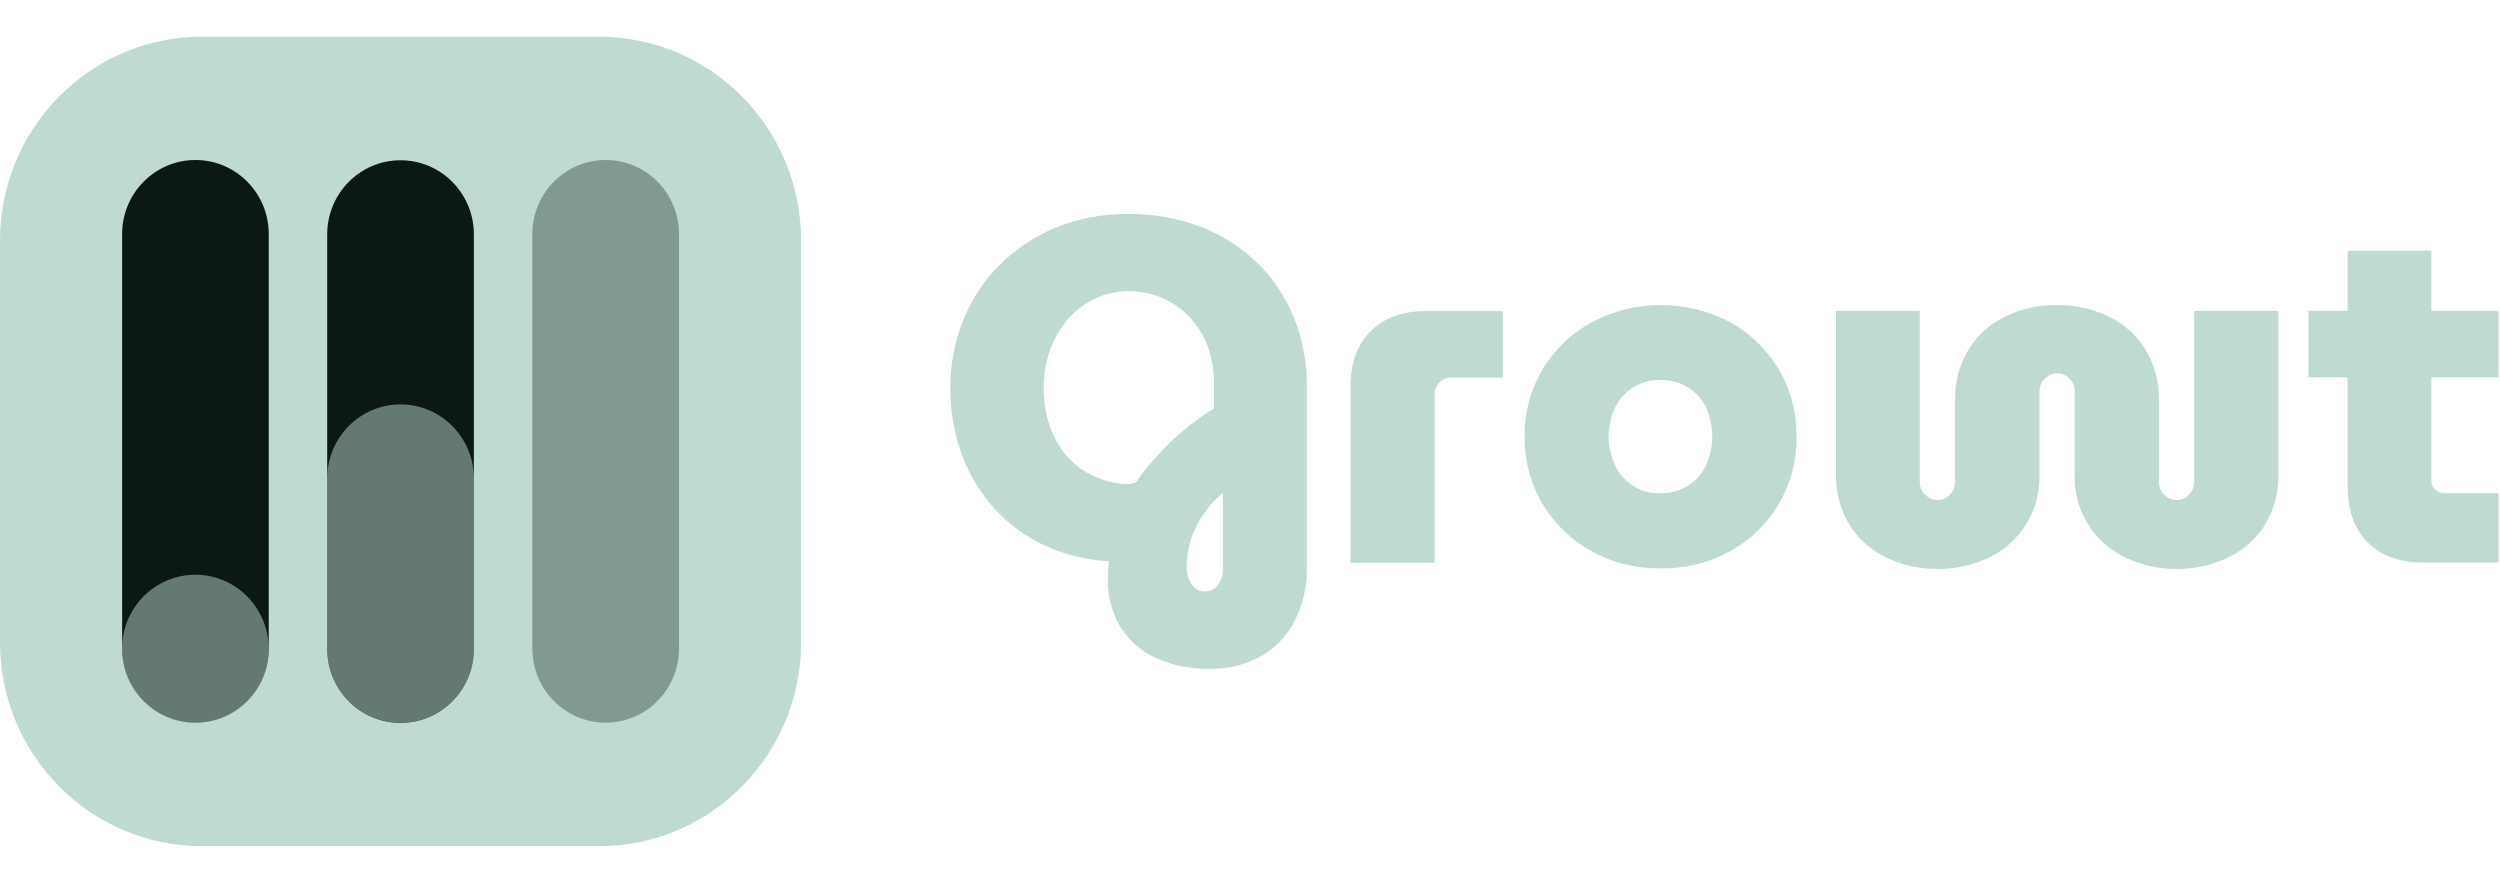 <svg width="68" height="24" viewBox="0 0 68 24" fill="none" xmlns="http://www.w3.org/2000/svg">
<g clip-path="url(#clip0_2823_24045)">
<path d="M32.875 18.188C32.37 18.201 31.869 18.097 31.412 17.882C31.02 17.698 30.691 17.403 30.463 17.032C30.24 16.65 30.126 16.213 30.135 15.769C30.135 15.688 30.135 15.608 30.141 15.523C30.148 15.438 30.152 15.352 30.161 15.264C29.562 15.236 28.974 15.093 28.428 14.843C27.911 14.606 27.446 14.268 27.06 13.847C26.669 13.418 26.365 12.916 26.165 12.369C25.952 11.788 25.845 11.174 25.85 10.554C25.845 9.928 25.962 9.308 26.192 8.727C26.415 8.161 26.751 7.647 27.179 7.217C27.618 6.777 28.139 6.429 28.711 6.193C29.341 5.938 30.014 5.812 30.692 5.821C31.368 5.812 32.039 5.932 32.672 6.174C33.243 6.395 33.764 6.73 34.205 7.158C34.635 7.579 34.973 8.086 35.198 8.646C35.435 9.244 35.553 9.883 35.546 10.527V15.472C35.55 15.937 35.449 16.396 35.251 16.816C35.057 17.229 34.748 17.575 34.362 17.813C33.911 18.077 33.396 18.207 32.875 18.188ZM30.534 13.163C30.595 13.163 30.653 13.163 30.711 13.163C30.771 13.159 30.831 13.148 30.889 13.131C31.066 12.877 31.26 12.635 31.468 12.406C31.692 12.157 31.934 11.923 32.191 11.708C32.452 11.488 32.729 11.288 33.02 11.109V10.408C33.023 10.072 32.965 9.739 32.85 9.424C32.742 9.133 32.579 8.867 32.37 8.639C32.161 8.417 31.91 8.238 31.633 8.115C31.339 7.984 31.022 7.918 30.701 7.921C30.384 7.919 30.071 7.988 29.783 8.123C29.505 8.254 29.256 8.442 29.053 8.674C28.841 8.92 28.676 9.204 28.566 9.511C28.446 9.846 28.386 10.2 28.389 10.556C28.386 10.899 28.439 11.24 28.546 11.565C28.642 11.86 28.792 12.133 28.988 12.371C29.174 12.596 29.405 12.779 29.665 12.909C29.937 13.045 30.232 13.131 30.534 13.163ZM32.77 16.088C32.84 16.089 32.91 16.074 32.972 16.043C33.035 16.012 33.09 15.966 33.132 15.909C33.229 15.767 33.276 15.596 33.265 15.424V13.408C33.092 13.547 32.937 13.708 32.804 13.886C32.688 14.045 32.587 14.214 32.502 14.392C32.424 14.556 32.366 14.731 32.331 14.91C32.297 15.081 32.279 15.255 32.278 15.429C32.275 15.553 32.3 15.676 32.351 15.788C32.392 15.876 32.452 15.953 32.528 16.014C32.598 16.065 32.683 16.091 32.77 16.088Z" fill="#BFDAD3"/>
<path d="M36.732 15.307V10.521C36.732 9.883 36.914 9.38 37.278 9.012C37.642 8.644 38.148 8.46 38.797 8.461H40.876V10.269H39.495C39.432 10.265 39.369 10.275 39.31 10.298C39.252 10.321 39.198 10.356 39.153 10.402C39.109 10.447 39.074 10.501 39.051 10.56C39.029 10.62 39.019 10.683 39.022 10.747V15.307H36.732Z" fill="#BFDAD3"/>
<path d="M45.165 15.46C44.516 15.47 43.875 15.312 43.303 15.002C42.756 14.704 42.297 14.266 41.972 13.732C41.633 13.173 41.46 12.527 41.472 11.872C41.461 11.22 41.635 10.579 41.972 10.024C42.301 9.488 42.764 9.05 43.315 8.754C43.891 8.454 44.529 8.297 45.177 8.297C45.825 8.297 46.464 8.454 47.039 8.754C47.587 9.05 48.046 9.488 48.37 10.024C48.703 10.581 48.874 11.221 48.863 11.872C48.876 12.513 48.712 13.145 48.39 13.697C48.069 14.25 47.601 14.702 47.041 15.002C46.464 15.313 45.819 15.47 45.165 15.46ZM45.165 13.413C45.426 13.419 45.683 13.35 45.907 13.214C46.122 13.083 46.293 12.891 46.401 12.662C46.514 12.413 46.573 12.142 46.573 11.868C46.573 11.594 46.514 11.323 46.401 11.073C46.291 10.85 46.119 10.664 45.907 10.536C45.684 10.4 45.426 10.331 45.165 10.336C44.911 10.328 44.661 10.393 44.443 10.525C44.224 10.656 44.048 10.848 43.935 11.078C43.817 11.325 43.756 11.597 43.756 11.872C43.756 12.147 43.817 12.418 43.935 12.666C44.046 12.898 44.221 13.092 44.44 13.226C44.658 13.359 44.91 13.426 45.165 13.417V13.413Z" fill="#BFDAD3"/>
<path d="M52.703 15.476C52.236 15.479 51.773 15.38 51.348 15.184C50.934 14.995 50.581 14.694 50.329 14.313C50.056 13.879 49.921 13.371 49.94 12.857V8.457H52.217V13.095C52.215 13.186 52.237 13.276 52.283 13.355C52.327 13.43 52.39 13.492 52.467 13.534C52.538 13.576 52.62 13.599 52.703 13.601C52.787 13.602 52.869 13.578 52.94 13.534C53.011 13.489 53.07 13.428 53.112 13.355C53.156 13.276 53.179 13.186 53.177 13.095V10.917C53.161 10.41 53.294 9.91 53.559 9.48C53.806 9.096 54.155 8.79 54.566 8.597C54.996 8.394 55.465 8.291 55.94 8.297C56.421 8.29 56.898 8.392 57.334 8.597C57.744 8.791 58.093 9.096 58.34 9.48C58.605 9.91 58.738 10.41 58.721 10.917V13.095C58.72 13.186 58.743 13.276 58.788 13.355C58.831 13.429 58.892 13.49 58.965 13.534C59.034 13.576 59.114 13.6 59.195 13.601C59.283 13.603 59.37 13.58 59.445 13.534C59.516 13.489 59.575 13.428 59.617 13.355C59.661 13.276 59.684 13.186 59.682 13.095V8.457H61.971V12.857C61.991 13.371 61.856 13.879 61.584 14.313C61.331 14.694 60.977 14.995 60.564 15.184C60.135 15.38 59.668 15.48 59.196 15.476C58.733 15.478 58.275 15.378 57.854 15.184C57.412 14.988 57.039 14.66 56.785 14.244C56.531 13.829 56.409 13.345 56.433 12.857V10.664C56.438 10.57 56.415 10.477 56.368 10.395C56.325 10.325 56.266 10.265 56.197 10.222C56.121 10.176 56.034 10.153 55.947 10.156C55.865 10.156 55.786 10.179 55.717 10.222C55.644 10.264 55.584 10.324 55.539 10.395C55.492 10.476 55.469 10.57 55.473 10.664V12.857C55.496 13.344 55.374 13.826 55.122 14.242C54.87 14.657 54.499 14.985 54.059 15.184C53.634 15.381 53.171 15.481 52.703 15.476Z" fill="#BFDAD3"/>
<path d="M62.789 10.264V8.456H67.961V10.264H62.789ZM65.909 15.302C65.267 15.302 64.765 15.118 64.401 14.75C64.037 14.383 63.856 13.879 63.856 13.242V6.82H66.132V13.069C66.131 13.115 66.14 13.161 66.158 13.203C66.176 13.246 66.203 13.284 66.237 13.315C66.304 13.38 66.394 13.415 66.487 13.414H67.961V15.302H65.909Z" fill="#BFDAD3"/>
<path d="M16.301 1H5.489C2.457 1 0 3.483 0 6.545V17.47C0 20.532 2.457 23.015 5.489 23.015H16.301C19.332 23.015 21.79 20.532 21.79 17.47V6.545C21.79 3.483 19.332 1 16.301 1Z" fill="#BFDAD3"/>
<path d="M3.322 6.366V17.641C3.322 18.754 4.215 19.656 5.316 19.656C6.418 19.656 7.31 18.754 7.31 17.641V6.366C7.31 5.254 6.418 4.352 5.316 4.352C4.215 4.352 3.322 5.254 3.322 6.366Z" fill="#0C1815"/>
<path d="M8.9 6.374V17.649C8.9 18.762 9.793 19.663 10.894 19.663C11.996 19.663 12.889 18.762 12.889 17.649V6.374C12.889 5.261 11.996 4.359 10.894 4.359C9.793 4.359 8.9 5.261 8.9 6.374Z" fill="#0C1815"/>
<path opacity="0.5" d="M8.9 13.015V17.645C8.9 18.757 9.793 19.659 10.894 19.659C11.996 19.659 12.889 18.757 12.889 17.645V13.015C12.889 11.902 11.996 11 10.894 11C9.793 11 8.9 11.902 8.9 13.015Z" fill="#BFDAD3"/>
<path opacity="0.5" d="M5.314 15.633C4.213 15.633 3.32 16.535 3.32 17.648C3.32 18.76 4.213 19.662 5.314 19.662C6.416 19.662 7.308 18.76 7.308 17.648C7.308 16.535 6.416 15.633 5.314 15.633Z" fill="#BFDAD3"/>
<path opacity="0.5" d="M14.48 6.366V17.641C14.48 18.754 15.373 19.656 16.475 19.656C17.576 19.656 18.469 18.754 18.469 17.641V6.366C18.469 5.254 17.576 4.352 16.475 4.352C15.373 4.352 14.48 5.254 14.48 6.366Z" fill="#435B55"/>
</g>
<defs>
<clipPath id="clip0_2823_24045">
<rect width="68" height="24" fill="white"/>
</clipPath>
</defs>
</svg>
